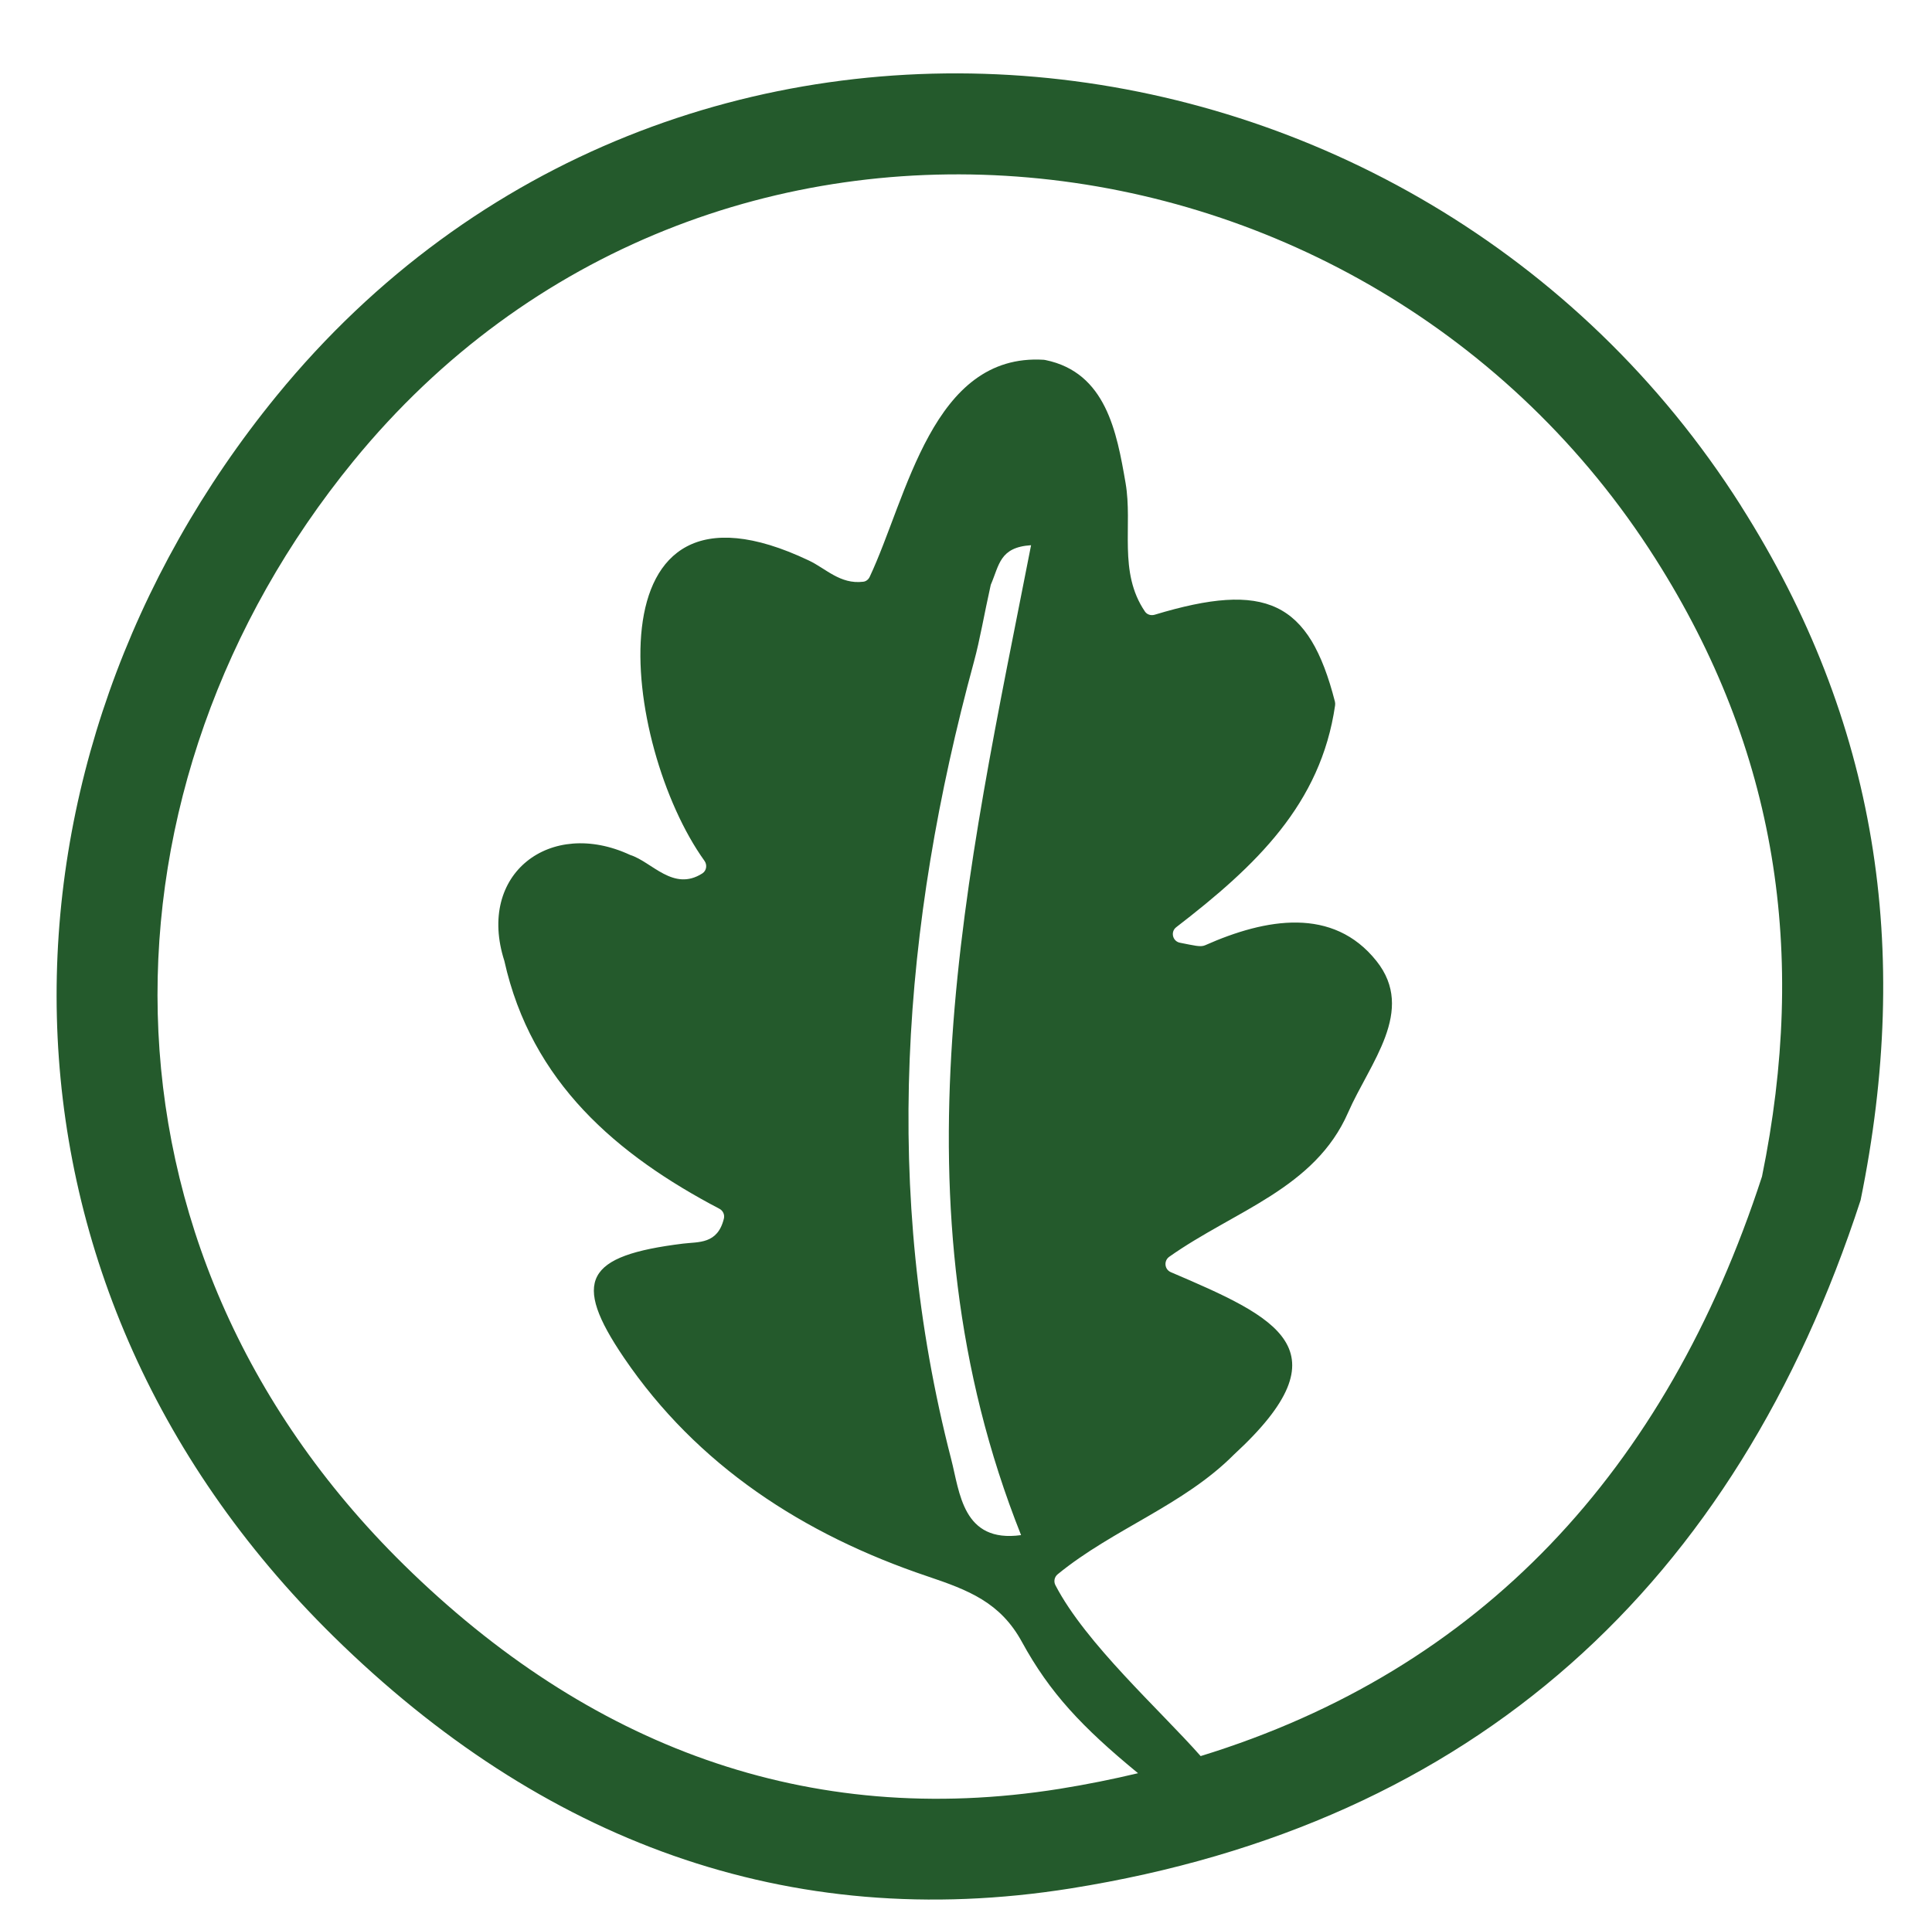 <svg xmlns="http://www.w3.org/2000/svg" id="Layer_1" viewBox="0 0 220 219"><defs><style> .st0 { fill: #245a2c; } </style></defs><path class="st0" d="M198.24,57.6C161.29-.64,76.69-10.23,31.5,45.08-2.19,86.35-3.7,145.4,37.98,186.39c23.59,23.19,51.66,33.85,83.96,28.7,46.04-7.35,75.69-34.67,89.93-78.39,5.84-28.59,1.93-54.57-13.63-79.09ZM200.64,134.01c-10.92,33.54-32.05,56.21-63.92,66.01-4.63-5.25-13.1-12.83-16.54-19.47-.22-.42-.11-.94.26-1.24,6.32-5.17,14.32-7.84,20.08-13.64,13.02-11.99,4.83-15.62-7.2-20.77-.72-.31-.82-1.29-.18-1.75,7.44-5.26,16.58-7.76,20.37-16.43,2.48-5.67,7.74-11.6,3.23-17.26-4.94-6.2-12.57-4.88-19.52-1.79-.52.23-1.25.02-2.85-.29-.85-.16-1.11-1.25-.43-1.77,9.09-7,16.46-14.02,18.09-25.27.02-.14.01-.29-.02-.42-2.93-11.47-7.88-13.73-20.53-9.9-.41.12-.86-.01-1.1-.36-3.08-4.52-1.37-9.79-2.21-14.65-1-5.78-2.22-12.58-9.12-14-.06-.01-.13-.02-.19-.03-12.71-.79-15.54,15.61-19.83,24.73-.14.3-.42.52-.74.55-2.63.32-4.26-1.52-6.21-2.43-25.36-12.03-21.32,21.04-11.86,34.22.33.46.24,1.12-.24,1.43-3.31,2.12-5.74-1.32-8.22-2.1-9.09-4.23-17.51,2.14-14.33,12.06,3.08,13.85,12.84,22.12,24.49,28.24.41.21.62.68.51,1.12-.72,2.94-2.88,2.63-4.66,2.85-11.1,1.37-12.69,4.2-6.73,12.98,8.35,12.3,20.46,20.16,34.56,24.91,4.69,1.58,8.31,2.97,10.77,7.48,3.16,5.78,6.83,9.7,13.22,14.95-2.9.69-5.87,1.29-8.93,1.78-28.73,4.58-53.7-4.9-74.67-25.52-37.08-36.47-35.74-88.98-5.76-125.69C80.42,3.32,155.67,11.86,188.52,63.66c13.85,21.81,17.32,44.92,12.12,70.35ZM116.28,174.85c-6.68.93-6.99-4.89-7.97-8.66-7.87-30.47-5.59-60.73,2.59-90.8.71-2.61,1.14-5.29,1.92-8.78.98-2.26,1-4.28,4.59-4.51-7.32,37.43-16.23,74.81-1.14,112.75Z"></path></svg>